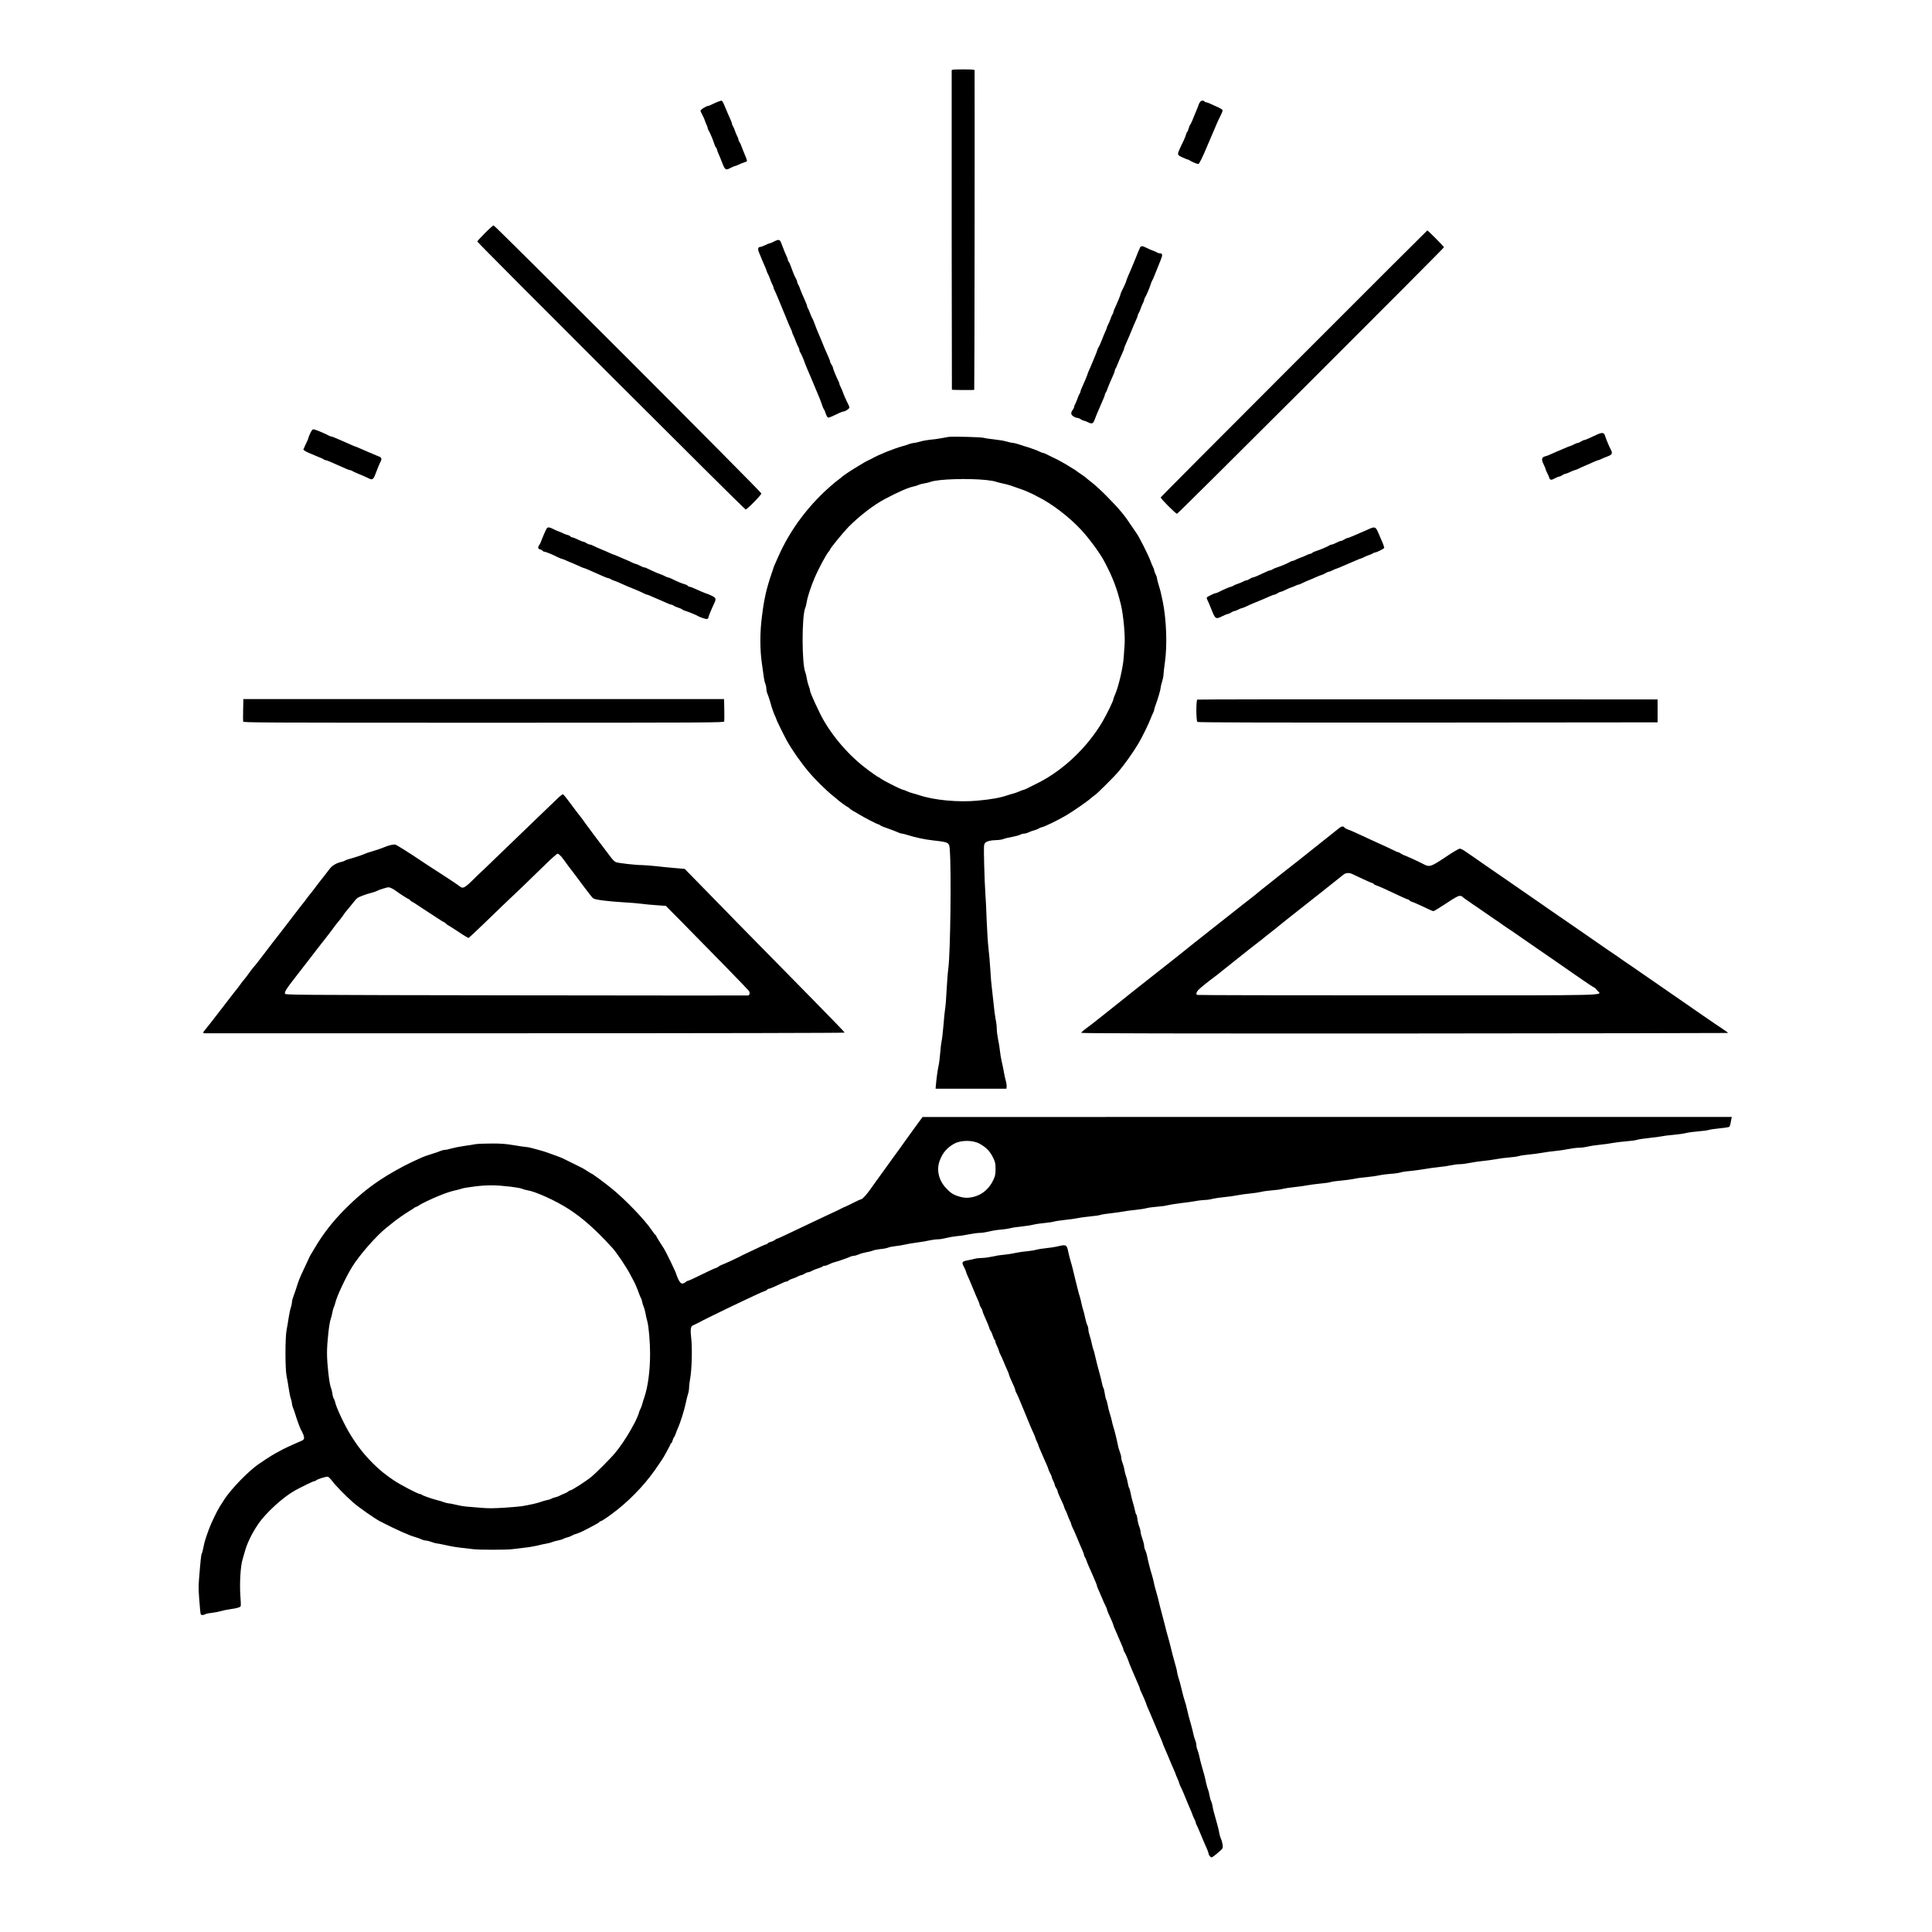 <?xml version="1.0" encoding="UTF-8"?>
<svg data-bbox="277.57 97 2142.63 2498.62" viewBox="0 0 2700 2700" height="3600" width="3600" xmlns="http://www.w3.org/2000/svg" data-type="shape">
    <g>
        <path d="M1330 98.2c-.2 22.9.1 446.2.3 446.4.5.5 30.7.7 31.2.2.4-.3.8-411 .5-446.6 0-.9-3.9-1.2-16-1.2s-16 .3-16 1.2z"/>
        <path d="M1001.5 142.9c-3.3 1.4-7 3.2-8.2 3.8-1.2.7-2.8 1.3-3.6 1.3-2.5 0-10.7 5.1-10.7 6.7 0 .8 1.1 3.3 2.4 5.6 1.3 2.3 2.9 5.9 3.6 8 .7 2.2 1.8 5.1 2.6 6.5.8 1.5 1.4 3.4 1.4 4.2 0 .9.6 2.4 1.4 3.5 1.6 2.4 6.3 13.5 7.8 18.5.5 1.9 1.6 4.2 2.4 5.1.8.8 1.4 2.2 1.4 2.9 0 .8.9 3.2 1.9 5.4 1.1 2.3 3.5 8.1 5.4 13.1 4 10.4 4.9 10.8 12 7 2.7-1.4 5.4-2.5 6-2.5.7 0 3.1-.9 5.2-2 2.2-1.1 5.7-2.5 7.8-3.1 2-.5 3.7-1.5 3.7-2.2 0-.7-1.6-5.1-3.6-9.7-2-4.7-3.9-9.7-4.4-11.2-.5-1.5-1.6-3.8-2.4-5-.9-1.2-1.6-2.9-1.6-3.8 0-.8-.8-3.1-1.9-5-1-1.9-2.4-5.3-3.1-7.5-.7-2.2-1.9-4.9-2.6-6-.8-1.1-1.4-2.6-1.4-3.4 0-.7-.9-3.2-1.9-5.5-1.8-3.8-5.2-11.7-9.6-22.3-1-2.3-2.3-4.4-2.9-4.6-.6-.2-3.8.8-7.1 2.2z"/>
        <path d="M1677.5 142c-.8.9-2 3-2.4 4.6-.5 1.6-2.6 6.7-4.6 11.4-2 4.7-4.1 9.8-4.7 11.5-.6 1.6-1.7 3.7-2.3 4.5-.7.8-1.8 3.4-2.4 5.7-.7 2.3-1.5 4.5-2 4.7-.5.3-1.2 1.8-1.5 3.3-.4 1.6-1.8 5.2-3.1 8-1.4 2.9-3.6 7.7-5 10.5-4.6 10.1-4.6 10.3 2.9 13.7 3.6 1.7 7.1 3.1 7.7 3.1.7 0 2 .6 2.8 1.4 1.4 1.2 8.3 4.1 11.6 4.9 1.3.3 6.1-9.4 13.5-27.3 1.7-4.1 3.7-8.9 4.5-10.5.7-1.7 2.8-6.4 4.5-10.5 3.4-8.4 6.1-14.3 9.6-21.2 1.3-2.5 2.2-5.2 1.9-6-.4-.7-2.9-2.4-5.8-3.7-2.9-1.2-7.5-3.4-10.3-4.7-2.8-1.3-5.8-2.4-6.7-2.4-.9 0-1.8-.4-2.1-.9-1.1-1.8-4.5-1.9-6.1-.1z"/>
        <path d="M677.7 325.8c-5.9 5.9-10.7 11.2-10.7 11.7 0 1.6 373.4 374.5 375 374.5 2.1 0 22-20.2 22-22.4 0-2.1-372.2-374.6-374.2-374.6-.7 0-6.2 4.8-12.1 10.8z"/>
        <path d="M1808.4 508c-102.3 102.3-186.1 186.5-186.3 187.1-.5 1.4 20.9 22.9 22.8 22.9 1.5 0 373.1-371 373.1-372.5 0-.9-22.5-23.5-23.3-23.5-.3 0-84.1 83.7-186.3 186z"/>
        <path d="M1081.8 337.5c-2.6 1.4-5.3 2.5-6 2.5-.7 0-3.5 1.1-6.3 2.5-2.7 1.3-5.7 2.5-6.6 2.5-3.4 0-4.3 2.7-2.4 7.3 4.6 11.2 6.8 16.5 8.5 20.2 1 2.2 2.2 5.1 2.5 6.5.4 1.4 1.3 3.4 2 4.5.6 1.1 1.8 3.8 2.5 6s2.1 5.6 3.1 7.5c1.1 1.9 1.9 4.1 1.9 4.8 0 .8.7 2.6 1.5 4 .8 1.5 2.8 6.1 4.5 10.2 5.3 12.9 7.2 17.3 9.5 23 1.3 3 3.5 8.4 4.9 12 1.5 3.6 3.3 7.8 4.1 9.3.8 1.6 1.5 3.4 1.5 4 0 .7.7 2.5 1.6 4.2.9 1.6 2.5 5.5 3.5 8.4 1.1 3 2.6 6.5 3.4 7.8.8 1.2 1.5 3 1.5 4s.6 2.8 1.4 3.9c1.4 2 4.4 8.8 7.2 16.9.8 2.2 2.1 5.3 2.9 7 .8 1.6 2.8 6.4 4.5 10.5 6.5 15.8 7.3 17.6 9 21.5 2.9 6.6 6.1 14.8 7.2 18.5.5 1.9 1.6 4.2 2.2 5 .7.8 1.8 3.4 2.4 5.6.7 2.3 1.9 4.7 2.7 5.4 1.5 1.2 1.6 1.1 17-6.1 2.2-1.1 4.7-1.9 5.5-1.9 2.4 0 8-3.8 8-5.5 0-.9-.9-3.3-2-5.3-2.5-4.8-6.5-14-7.5-17.2-.4-1.4-1.6-4.1-2.6-6-1.1-1.9-1.9-4.1-1.9-4.8 0-.8-.7-2.6-1.5-4-2.3-4.4-7.5-16.9-7.5-18.4 0-.7-.9-2.7-2-4.3-1.1-1.7-2-3.6-2-4.4 0-.8-1.1-3.7-2.4-6.5-1.3-2.8-3.6-8-5.1-11.6-5.5-13.6-6.7-16.6-8.1-19.5-1.4-3.1-4.5-11-7.1-18-.8-2.2-1.8-4.4-2.3-5-.5-.6-1.8-3.7-3-7-1.3-3.3-2.6-6.4-3.1-7-.5-.5-.9-1.6-.9-2.4 0-.8-.9-3.3-1.9-5.5-3-6.5-7.8-17.9-8.6-20.6-.4-1.4-1.4-3.4-2.1-4.5-.8-1.1-1.4-2.8-1.4-3.8s-.8-2.9-1.7-4.4c-.9-1.4-2.5-4.9-3.6-7.7-1-2.8-2.7-7.3-3.7-9.9-.9-2.7-2.2-5.3-2.9-6-.6-.6-1.1-1.8-1.1-2.7 0-.8-.7-2.9-1.6-4.5-1.4-2.7-3.6-8.2-7.9-19.5-1.6-4.4-3.7-4.7-9.7-1.5z"/>
        <path d="M1592.9 346.7c-.6 1.6-1.4 3.5-1.9 4.3-.4.8-2.4 5.8-4.4 11-2.1 5.2-4.6 11.3-5.6 13.5-3 6.5-7 16.2-7 17 0 .9-3.2 8.2-6.1 13.7-1 2-1.9 4.2-1.9 4.8 0 1.2-4.5 12.2-8 19.6-1.1 2.3-2 4.8-2 5.5 0 .8-.6 2.3-1.4 3.4-.7 1.1-1.9 3.8-2.6 6-.7 2.2-2.1 5.6-3.1 7.5-1.1 1.9-1.9 3.9-1.9 4.4 0 .5-.9 2.7-1.9 5-1.1 2.3-3.4 7.9-5.2 12.6-1.8 4.7-3.8 9.2-4.5 10-.6.8-1.5 2.6-1.8 4-.4 1.4-1.6 4.7-2.8 7.5-4.1 10.1-7.1 17.1-8.9 21.1-1.1 2.3-1.9 4.4-1.9 4.8 0 .9-5.1 13-8 19.2-1.1 2.3-2 4.8-2 5.5 0 .8-.6 2.3-1.4 3.4-.7 1.1-1.9 3.8-2.6 6-.7 2.2-2.1 5.6-3.1 7.5-1.1 1.9-1.9 4.2-1.9 5 0 .8-.9 2.6-2 4-2.9 3.8-2.5 6.7 1.3 9 1.7 1.1 4.1 2 5.2 2 1.1 0 3.4.9 5 2 1.7 1.1 3.6 2 4.4 2 .8 0 3.4 1 5.8 2.2 5.4 2.7 7.2 1.9 9.3-4.3.9-2.4 2.1-5.5 2.7-6.9.7-1.4 2.6-5.9 4.3-10 1.7-4.1 4-9.3 5-11.6 1.1-2.3 2-4.8 2-5.5 0-.8.6-2.3 1.4-3.4.7-1.1 1.7-3.1 2.1-4.5.8-2.7 5.6-14.1 8.6-20.6 1-2.2 1.9-4.7 1.9-5.5 0-.8.4-1.9.8-2.5.5-.5 1.5-2.5 2.2-4.4.7-1.9 2.3-5.8 3.5-8.5 5.7-12.7 6.5-14.6 6.5-15.7 0-.6 1.1-3.4 2.4-6.2 1.3-2.8 3.3-7.4 4.4-10.1 6.9-16.7 8.5-20.4 10.2-24.1 1.1-2.3 2-4.8 2-5.5 0-.8.6-2.3 1.4-3.4.7-1.1 1.9-3.8 2.6-6 .7-2.2 2.1-5.6 3.1-7.5 1.1-1.9 1.9-4.2 1.9-5 0-.9.6-2.4 1.4-3.5 1.6-2.4 6.3-13.5 7.8-18.5.5-1.9 1.4-4 1.8-4.5.5-.6 1.8-3.5 3-6.5 4.5-11.4 5.8-14.7 8.8-21.9 3.3-8 3.1-10.1-1.2-10.1-1.2 0-3-.6-4.1-1.4-1.1-.7-3.8-1.9-6-2.6-2.2-.7-6-2.4-8.4-3.7-5.8-3-7.9-2.9-9.2.4z"/>
        <path d="M433.6 605.4c-1.4 3-2.6 6-2.6 6.6 0 .7-.7 2.4-1.4 3.8-.8 1.5-2.4 4.9-3.6 7.7l-2.1 4.9 2.3 1.8c1.3 1 7.6 3.8 14.1 6.4 6.4 2.5 12 5 12.3 5.5.3.5 1.2.9 2.1.9.9 0 3.4.9 5.7 1.9 2.3 1.1 7.5 3.4 11.6 5.1 4.1 1.8 9.3 4.1 11.6 5.1 2.3 1 4.8 1.9 5.5 1.9.8 0 2.3.6 3.4 1.3 1.1.7 3.6 1.9 5.5 2.7 4.6 1.7 13.6 5.7 17.8 7.8 4.3 2.1 6.1 1 8.3-4.9 4.8-12.4 6.1-15.6 7.4-18.1 2.4-4.2 1.9-6.4-1.7-7.8-1.8-.6-5.1-2-7.3-3s-6.5-2.8-9.5-4c-3-1.3-7.8-3.4-10.6-4.6-2.8-1.3-5.5-2.4-5.9-2.4-.4 0-3.1-1.1-5.9-2.4-2.8-1.3-7.6-3.4-10.6-4.7-3-1.2-7.8-3.3-10.7-4.6-2.8-1.3-5.7-2.3-6.3-2.3-.7 0-2.4-.6-3.8-1.4-5.9-3.2-19.1-8.6-21-8.6-1.5 0-2.7 1.5-4.6 5.4z"/>
        <path d="M2231 607.7c-3 1.4-7.8 3.6-10.6 4.9-2.8 1.3-5.7 2.4-6.5 2.4-.8 0-2.7.9-4.4 2-1.6 1.1-3.7 2-4.5 2-.8 0-3.1.8-5 1.9-1.9 1-4.6 2.2-6 2.6-1.4.4-4.7 1.7-7.5 3-2.7 1.2-7.5 3.2-10.5 4.4-3 1.3-7.1 3.1-9 4-1.9 1-4.8 2.1-6.5 2.5-6.2 1.5-6.9 4.2-3 12.1 1.3 2.7 2.5 5.5 2.5 6.2 0 .7 1.1 3.3 2.5 5.9 1.4 2.6 2.5 5.3 2.5 5.9 0 .7.6 1.8 1.4 2.4 1.2 1 2.5.7 6.3-1.3 2.6-1.4 5.5-2.6 6.3-2.6.8 0 2.9-.9 4.5-2 1.7-1.1 3.7-2 4.5-2 .8 0 3.8-1.1 6.5-2.5 2.8-1.3 5.6-2.5 6.3-2.5.7 0 3-.9 5-1.9 2-1.1 6.6-3.1 10.2-4.6 3.6-1.5 8.8-3.8 11.6-5.1 2.8-1.3 5.7-2.4 6.3-2.4.7 0 2.5-.7 3.9-1.5 1.5-.8 5.3-2.4 8.4-3.5 6.8-2.5 7.8-4.4 4.9-9.7-2.4-4.6-6.7-14.9-7.7-18.3-1.5-5.8-4-6.2-12.4-2.3z"/>
        <path d="M1325.5 610.6c-1.6.3-6.4 1.1-10.5 1.9-4.1.8-10.9 1.7-15 2-4.1.4-10.4 1.5-13.9 2.6-3.5 1-7.5 1.9-9 1.9-1.4.1-4.4.8-6.6 1.6-2.2.9-6.2 2.2-9 2.9-12.9 3.6-33.4 11.8-43.2 17.5-1 .5-2.9 1.5-4.3 2.1-1.4.5-4.3 2.1-6.5 3.4-2.2 1.3-5.6 3.3-7.5 4.5-8.5 4.9-22.9 14.5-24 16-.3.3-1.4 1.3-2.6 2.1-1.1.8-4.3 3.2-6.9 5.4-34.4 28.5-61.9 64.6-79.1 104-1.9 4.4-4.1 9.3-4.9 11-.7 1.6-1.7 4.1-2 5.5-.4 1.4-1.5 4.7-2.5 7.5-2.5 6.9-6.6 21-7.9 27.2-2.7 12.7-3.2 15.7-5.2 31.3-3 22-3 46.9-.1 66.5 1.1 7.7 2.3 16.3 2.7 19.2.3 2.8 1.2 6.8 2 8.7.8 1.9 1.5 5.1 1.5 7.1s.7 5.2 1.6 7.3c.9 2 2.4 6.6 3.5 10.2 2.5 9.1 4.8 15.8 7 20.6 1.1 2.2 1.9 4.3 1.9 4.7 0 .8 10.3 21.9 14.6 29.7 6.5 11.9 19.6 30.7 30.4 43.5 8.7 10.4 25.5 27 34 33.6 3 2.4 5.7 4.6 6 5 1 1.3 14.1 10.9 14.9 10.9.5 0 1.4.7 2.2 1.6.7.8 2.9 2.4 4.8 3.5 2 1 5.4 3 7.6 4.4 7.6 4.7 26.5 14.5 28 14.5.6 0 1.6.5 2.2 1.1 1.1 1.1 5.8 3 16.3 6.6 2.5.8 6.3 2.4 8.6 3.4 2.2 1.1 4.9 1.9 6 1.9 1 0 4.6.9 7.9 2 10.4 3.3 23.6 6.2 35.5 7.5 22.7 2.6 22.6 2.6 23.4 13.7 2.2 29.8.8 141.6-2 164.3-.9 6.6-1.9 20.5-2.5 31-.5 10.4-1.3 21.7-1.9 25-.6 3.3-1.7 14.3-2.5 24.5-.9 10.2-2 20.1-2.6 22-.5 1.9-1.4 9.2-1.9 16.1-.6 7-1.6 15.6-2.5 19.1-1.2 5.3-3.1 19.5-3.8 28.8l-.2 2.5h99l.3-3c.1-1.7-.4-5.5-1.3-8.5s-2-8.4-2.6-12c-.6-3.6-1.9-10.1-3-14.5-1-4.4-2.1-11.2-2.5-15-.3-3.9-1.5-10.9-2.5-15.7-1-4.8-1.9-11.6-1.9-15 0-3.5-.7-9.5-1.6-13.3-.8-3.9-2.1-14-2.9-22.5-.9-8.5-2-18.7-2.5-22.5-.6-3.9-1.5-14.9-2-24.5-.6-9.6-1.7-22.7-2.5-29-.8-6.3-2-24.1-2.6-39.5-.5-15.4-1.4-33-1.9-39-.5-6.1-1.2-23.6-1.6-39-.6-26.9-.6-28.1 1.3-30.4 2.1-2.5 7.7-3.9 16.8-4.1 2.8 0 6.8-.7 9-1.5 2.2-.9 7.6-2.2 12-2.9 4.4-.8 9.4-2.2 11-3 1.7-.9 4.3-1.6 5.8-1.6s4.4-.8 6.5-1.9c2-1 5.3-2.2 7.2-2.6 1.9-.4 4.9-1.6 6.6-2.6 1.7-1 3.7-1.9 4.4-1.9 2.5 0 22.9-9.9 34-16.5 10.4-6.2 30.3-20 34.7-24.1 1.3-1.2 3.9-3.2 5.8-4.5 3.3-2.3 27.3-26.2 32.5-32.4 9.1-11 19.8-25.9 27.7-39 5-8.3 15-28.7 17.7-36.1.8-2.1 2.1-5.3 3-6.9.9-1.7 1.6-3.7 1.6-4.5 0-.8.9-3.7 1.9-6.5 3.2-8.4 7.1-21.9 7.1-24.2 0-1.1.9-5 2-8.5 1.1-3.4 2-7.9 2-9.8 0-2 .9-9.8 2-17.5 3.4-24 2.1-59.6-3-84.8-2.7-12.8-3.4-15.7-5.6-22.7-1.3-4.2-2.4-8.4-2.4-9.6 0-1.1-.9-3.7-2-5.9s-2-4.6-2-5.5c0-.8-.7-2.9-1.6-4.5-.9-1.7-2.4-5.3-3.4-8.1-2.9-8.3-16.6-35.4-20.2-39.9-.4-.6-3.2-4.7-6.2-9.1-10.3-15.7-16.9-23.6-34.5-41.5-7.3-7.5-16.6-16-20.5-19-3.9-3-7.8-6.1-8.7-7-.9-.9-4.2-3.3-7.5-5.5-3.2-2.1-6.1-4.1-6.4-4.5-.3-.3-1.8-1.4-3.5-2.3-1.6-.9-5-3-7.5-4.6-2.5-1.6-5.8-3.6-7.5-4.4-1.6-.9-3.7-2-4.5-2.5-1.4-.9-3.7-2.1-11.2-5.6l-7-3.5c-2-1.1-4.3-2-5-2-.7 0-2.6-.7-4.2-1.5-3.6-1.9-15.2-6.1-22.1-8-2.7-.8-6.8-2.1-9-2.9-2.2-.8-5.2-1.5-6.6-1.6-1.5 0-5.5-.9-9-1.9-3.5-1.1-11.4-2.4-17.4-3-6.1-.6-12.6-1.6-14.5-2.2-3.5-1.1-43.9-2.1-49.5-1.3zm53.2 60.3c5.7.6 11.5 1.6 13 2.3 1.6.6 5.7 1.6 9.3 2.4 3.6.7 8.8 2 11.5 3 14 4.8 19.4 6.7 23 8.4 2.2 1 5.1 2.3 6.5 2.9 1.4.6 3.2 1.5 4 2 .8.5 2.9 1.6 4.5 2.4 19 9.2 44.6 28.8 61 46.8 11 11.9 25.9 32.3 31.6 43.1 12.1 22.8 17.9 38.2 23.5 61.3 3.4 14.3 6.1 43.9 5 56.1-.3 4.4-.9 11.9-1.2 16.9-.8 14-7.5 42.5-12.5 53.1-1 2.3-1.9 4.7-1.9 5.4 0 2.3-9.1 21-15.3 31.6-21.1 35.8-54.3 67.4-89.5 85.3-16.6 8.4-20.1 10.1-21.4 10.1-.6 0-3 .9-5.2 2-2.3 1-5.9 2.3-8.1 2.9-2.2.5-6 1.7-8.5 2.5-10.6 3.6-21.7 5.6-41.5 7.5-26.7 2.6-61.1-.6-81.5-7.5-2.5-.8-6.7-2.1-9.5-2.8-2.7-.7-6.4-2-8.2-2.9-1.8-.9-3.7-1.7-4.4-1.7-1.1 0-9.9-3.9-13.9-6.1-.8-.5-4.2-2.2-7.5-3.8-3.4-1.7-7.8-4.1-9.8-5.5-2.1-1.5-3.9-2.6-4.1-2.6-.8 0-10.9-7.1-19.2-13.6-25.4-19.6-49.8-49.2-62.7-75.9-9-18.5-13.7-29.5-13.7-31.8 0-.9-.8-3.8-1.9-6.4-1-2.6-2.2-7.2-2.6-10.2-.4-3-1.4-6.9-2.1-8.7-4.9-11.8-5-77.9-.1-89.7.8-1.8 1.7-5.5 2.1-8.2 1.1-7.2 5.6-21.1 11.1-34 5.6-13.2 16.8-33.9 20-37.1.8-.9 1.5-1.9 1.5-2.4 0-1.5 19.2-24.9 25.7-31.5 15.8-15.9 35.4-30.9 51.3-39.3 18.3-9.7 32.3-15.8 39.7-17.3 2.4-.4 5.5-1.5 7-2.2 1.6-.8 5.1-1.7 7.8-2.1 2.8-.4 6.9-1.4 9.1-2.2 10.4-3.9 52.7-5.2 78.1-2.5z"/>
        <path d="M764.2 738.3c-1.1 1.3-6.1 12.9-8.4 19.2-.6 1.6-1.7 3.8-2.5 4.7-2 2.3-1.3 5.2 1.4 5.6 1.2.2 2.7 1 3.3 1.8.7.8 1.9 1.4 2.7 1.4 1.8 0 11.8 4.1 18.6 7.6 2.6 1.3 5.2 2.4 5.9 2.4.6 0 3.4 1.1 6.2 2.4 2.8 1.2 7.6 3.3 10.6 4.5 3 1.3 7.3 3.1 9.5 4.2 2.2 1 4.4 1.9 4.9 1.9s2.7.9 5 1.9c2.3 1.1 7.5 3.4 11.6 5.1 4.1 1.8 9.3 4.1 11.6 5.1 2.3 1 4.8 1.9 5.5 1.9.8 0 2.3.6 3.4 1.4 1.1.7 3.1 1.7 4.5 2 1.4.4 4.8 1.8 7.5 3 6 2.8 14.7 6.5 23.5 10 3.6 1.5 8.2 3.5 10.2 4.6 2 1.1 4.2 2 4.9 2 .7 0 3.5 1.1 6.3 2.4 2.8 1.2 7.6 3.3 10.6 4.6 3 1.2 7.8 3.3 10.5 4.6 2.8 1.3 5.7 2.4 6.6 2.4.8 0 2.4.7 3.5 1.5 1 .8 3.7 2 5.9 2.6 2.2.6 4.7 1.7 5.5 2.4.8.7 3.1 1.8 5 2.3 4.4 1.3 16.2 6.2 17.5 7.2.6.5 3.5 1.7 6.7 2.8 5.4 1.9 7.8 1.6 7.8-1.1 0-.9 4.8-12.6 8-19.3 3.1-6.5 2.7-7.8-3.3-10.8-3-1.4-5.7-2.6-6.1-2.6-.9 0-12.9-5.1-19.2-8-2.3-1.1-4.8-2-5.6-2-.9 0-2.1-.6-2.7-1.4-.7-.8-2.7-1.8-4.4-2.2-3.2-.7-10.8-3.9-17.9-7.5-2-1-4.3-1.9-5-1.9-.7 0-2.9-.8-4.8-1.9-1.9-1-4.6-2.2-6-2.6-3.2-1-12.4-5-17.2-7.5-2-1.1-4.4-2-5.3-2-.9 0-3.7-1.1-6.3-2.5-2.6-1.4-5.3-2.5-6-2.5-.7 0-3-.9-5-1.9-2-1.1-6.2-2.9-9.2-4.2-3-1.2-7.8-3.3-10.6-4.5-2.8-1.3-5.5-2.4-5.9-2.4-.4 0-3.1-1.1-5.9-2.4-2.8-1.3-8-3.6-11.6-5-3.6-1.5-8.2-3.5-10.2-4.6-2-1.1-4.5-2-5.5-2s-3.1-.9-4.8-2c-1.6-1.1-3.7-2-4.5-2-.8 0-4.2-1.4-7.5-3s-6.7-3-7.6-3c-.9 0-2.2-.6-2.8-1.4-.7-.8-2.7-1.8-4.4-2.1-1.8-.4-4.1-1.3-5.2-1.9-1.1-.7-3.8-1.9-6-2.6-2.2-.7-6-2.4-8.4-3.7-5-2.6-7.4-2.9-8.9-1z"/>
        <path d="M1915.5 738.3c-1.6.7-4.6 2-6.5 2.9-1.9.9-6 2.6-9 3.9-3 1.2-7.8 3.3-10.7 4.6-2.8 1.3-5.8 2.3-6.5 2.3-.7 0-2.6.9-4.3 2-1.6 1.1-3.7 2-4.6 2-.9 0-3.7 1.1-6.3 2.5-2.6 1.4-5.5 2.5-6.4 2.5-1 0-2.6.6-3.7 1.4-2.4 1.6-13.5 6.3-18.5 7.8-1.9.5-4.2 1.6-5.1 2.4-.8.8-2.2 1.4-3 1.4-.8 0-3.2.9-5.4 2-2.1 1.1-5.4 2.5-7.4 3.1-2 .7-5.2 2-7.1 3-1.9 1.1-4.2 1.9-5 1.9-.9 0-2.4.6-3.5 1.4-2.3 1.6-13.5 6.3-18.5 7.8-1.9.6-4.4 1.7-5.5 2.4-1.1.8-2.5 1.4-3.3 1.4-1.2 0-4.4 1.4-18.8 8.1-2.3 1-4.7 1.9-5.5 1.9-.8 0-2.7.9-4.4 2-1.6 1.1-3.7 2-4.5 2-.8 0-3.1.8-5 1.9-1.9 1-5.3 2.4-7.5 3.1-2.2.7-4.9 1.9-6 2.6-1.1.8-2.5 1.4-3.3 1.4-1.2 0-10.8 4.1-17.5 7.6-1.6.8-3.3 1.4-3.9 1.4-1.7 0-11.6 4.9-12.3 6-.3.5.1 2.2.9 3.7.9 1.6 3.2 6.8 5.1 11.8 6 15.1 6.3 15.3 16 10.5 3.3-1.6 6.7-3 7.5-3 .8 0 2.9-.9 4.5-2 1.7-1.1 3.7-2 4.5-2 .8 0 3.2-.9 5.3-2 2-1.1 4.3-2 4.9-2 .7 0 3.5-1.1 6.3-2.4 2.7-1.4 7.9-3.7 11.5-5.1 13.1-5.4 16.6-6.9 21.7-9.2 2.8-1.3 5.8-2.3 6.5-2.3.7 0 2.7-.9 4.3-2 1.7-1.1 3.7-2 4.5-2 .8 0 3.5-1.1 6-2.4 2.5-1.3 6.2-2.9 8.3-3.6 2.2-.7 5.1-1.8 6.5-2.6 1.5-.8 3.3-1.4 4-1.4.7 0 3-.9 5-2s6.6-3.1 10.2-4.5c3.6-1.5 8.3-3.5 10.5-4.5 2.2-1 5.1-2.2 6.5-2.5 1.4-.4 3.9-1.6 5.6-2.6 1.7-1.1 3.8-1.9 4.5-1.9.8 0 3-.8 4.9-1.9 1.9-1 4.6-2.1 6-2.5 1.4-.4 4.3-1.6 6.5-2.6s6.9-3 10.5-4.5c3.6-1.5 8.3-3.5 10.5-4.5 2.2-1 5.1-2.2 6.5-2.5 1.4-.4 3.4-1.3 4.5-2 1.1-.6 3.8-1.8 6-2.5s4.9-1.9 6-2.6c1.1-.8 2.7-1.4 3.6-1.4 1.6 0 10.6-4.4 12.2-6 .5-.4-.7-4.3-2.6-8.6-1.9-4.4-4.6-10.6-6-13.9-2.8-6.6-4.6-7.5-10.2-5.2z"/>
        <path d="M339.8 991.9c-.2 8.1-.2 15.6 0 16.5.3 1.5 26 1.6 336.2 1.6 319 0 335.8-.1 336.1-1.8.2-.9.3-8.3.1-16.5l-.3-14.7H340.1l-.3 14.9z"/>
        <path d="M1673.3 977.7c-1.9.7-1.8 29.6.1 31.2 1 .8 85.8 1 322.2.9l320.9-.3v-32l-321-.2c-176.5-.1-321.6.1-322.2.4z"/>
        <path d="M781 1114.1c-2.5 2.3-15.1 14.4-28 26.9-26.9 26-30.4 29.4-58.2 56.1-11.1 10.8-21.6 20.8-23.3 22.3-1.6 1.5-7.2 6.8-12.2 11.8-9.9 9.8-12.9 11.1-16.9 7.4-1.4-1.4-30.3-20.4-45.6-30.1-.9-.6-4-2.6-6.9-4.6-16.9-11.4-35.2-22.9-37.3-23.5-2.7-.6-9 .8-15.6 3.6-5.2 2.1-12.3 4.5-19.5 6.6-2.7.7-5.9 1.8-7 2.4-2.9 1.4-16.2 5.9-21.5 7.2-2.5.6-5.4 1.6-6.5 2.3-1.1.7-3.3 1.6-5 1.9-7.1 1.6-13.2 5.1-16.6 9.6-1.8 2.5-5.9 7.6-8.9 11.5-6.9 8.7-6 7.6-12.7 16.5-3.1 4.1-5.9 7.7-6.3 8-.3.3-2.6 3.2-5 6.5s-4.6 6.2-5 6.5c-.3.3-6.8 8.6-14.3 18.5-7.6 9.9-15 19.6-16.5 21.5-3.6 4.4-18.2 23.4-28.5 37-4.4 5.8-8.5 10.9-9.2 11.5-.6.5-3.6 4.4-6.5 8.5s-5.9 7.9-6.5 8.5c-.6.5-2.9 3.5-5.1 6.5-2.1 3-4.3 6-4.9 6.6-.5.7-2 2.5-3.2 4-1.3 1.6-4.4 5.6-7 9-2.7 3.4-7.9 10.3-11.8 15.3-8.6 11.4-22.5 29.1-24.2 30.9-1.8 1.9-1.6 3.2.5 3.2H734c266.3 0 446.5-.4 446.5-.9s-21.6-22.9-48-49.7c-77.9-79.2-92.8-94.3-103.7-105.5-5.6-5.9-24.2-24.8-41.1-42.1l-30.8-31.5-13.7-1.2c-7.5-.6-19.3-1.8-26.2-2.6-6.9-.8-15.6-1.4-19.3-1.5-9.4 0-34.6-2.9-37.1-4.2-2.7-1.4-4.2-3-9.6-10.3-2.5-3.3-4.9-6.4-5.3-7-4.9-6.3-26.4-34.9-28.3-37.8-1.3-2-3.1-4.5-3.9-5.5-3.3-4-11.5-14.8-18.4-24.1-4-5.6-7.9-10.1-8.5-10.1-.6 0-3.1 1.9-5.6 4.1zm3.4 83c1.9 2.3 4.7 6 6.3 8.3 1.5 2.2 4.6 6.4 6.8 9.1 2.2 2.8 4.9 6.3 6 7.9 6.3 8.8 22.1 29.5 24.1 31.7 2.1 2.2 4 2.8 14.7 4.3 6.7.9 19.9 2.1 29.2 2.6 9.4.5 20.4 1.4 24.5 2 4.1.6 13.6 1.5 21 2l13.5 1 23.5 23.7c41.9 42.4 90.9 92.7 92.6 95.1 1.6 2.3 1.2 5.8-.9 6.4-.7.1-146.5.1-324.2-.2-322.1-.5-323-.5-323.3-2.5-.4-2.9 2.1-6.8 14.1-22.2 5.9-7.6 16.2-21 23-29.7 6.7-8.8 15.8-20.5 20.2-26 4.4-5.6 9.2-11.9 10.7-14.1 1.5-2.2 4.2-5.6 5.8-7.5 1.7-1.9 4.5-5.5 6.3-8 4.3-6.2 4.1-6 8.4-11 2.1-2.5 5.4-6.5 7.3-9 1.9-2.5 4.3-5.2 5.4-6 2.3-1.7 12.5-5.5 20.1-7.4 2.8-.7 6-1.8 7-2.4 3-1.7 14.1-5.2 16.6-5.2 1.9 0 7.1 2.6 10.4 5.2 3.5 2.8 17.7 11.8 18.5 11.8.6 0 1 .4 1 .9s1.5 1.6 3.3 2.5c1.7.9 4.3 2.5 5.7 3.5 1.4 1 5.7 3.8 9.5 6.3 3.9 2.5 11.9 7.7 17.8 11.6 5.9 4 11.2 7.2 11.6 7.2.5 0 1.5.7 2.2 1.6.7.9 2 1.9 2.9 2.3.8.3 7.5 4.6 14.8 9.4 7.2 4.9 13.6 8.7 14.1 8.5.5-.2 10.5-9.5 22.2-20.8s23-22.2 25.3-24.4c17.3-16.2 35.9-34.1 60.2-57.9 8.3-8.1 15.8-14.7 16.7-14.7.8 0 3.1 1.8 5.1 4.1z"/>
        <path d="M1871.9 1157c-1.3 1.1-2.9 2.3-3.4 2.7-.6.5-7.5 6-15.5 12.3-35.9 28.7-44.2 35.2-55 43.6-6.3 4.9-11.7 9.1-12 9.4-.3.3-6.1 5-13 10.4-6.9 5.3-13.6 10.8-15 12-1.4 1.2-7.2 5.9-13 10.4-5.8 4.4-13.5 10.5-17.1 13.4-3.7 2.9-11.1 8.8-16.5 13-15.7 12.3-17.5 13.7-31.8 25.1-7.5 5.9-14.6 11.6-15.9 12.6-4.1 3.5-24.1 19.3-37.7 30-7.4 5.8-14.2 11.1-15 11.8-8.4 6.7-25.1 19.8-27.4 21.6-1.5 1.2-3.3 2.7-4 3.2-.6.6-6.5 5.3-13.1 10.5s-12.5 9.9-13.2 10.5c-.6.5-2.6 2.1-4.4 3.5-1.8 1.4-6.7 5.2-10.7 8.5-7.4 6-14.8 11.7-22.9 17.7-2.4 1.8-4.3 3.7-4.3 4.2 0 .8 134.7 1 451.7.9 248.4-.2 451.8-.5 452.1-.7.2-.3-2-2.1-4.9-4-5.8-3.7-21.4-14.4-33.8-23-4.2-2.9-17-11.8-28.6-19.8-11.5-8-25.3-17.5-30.5-21.1-5.2-3.7-13.4-9.3-18.1-12.5-4.7-3.2-12.1-8.4-16.5-11.4-4.3-3-9.7-6.7-11.9-8.1-2.2-1.5-4.4-3-5-3.5-1.3-1-10.5-7.4-12.6-8.7-.9-.6-3.4-2.2-5.5-3.7-8.1-5.7-25.5-17.8-32.9-22.8-1.2-.8-4.1-2.9-6.5-4.5-2.4-1.7-5.3-3.7-6.5-4.5-3.4-2.3-15.3-10.5-22.1-15.2-3.4-2.4-9.5-6.6-13.5-9.3-4.1-2.8-12.8-8.9-19.4-13.5-6.6-4.5-15.6-10.8-20-13.8-4.4-3.1-13.6-9.4-20.5-14.2-6.9-4.7-16.8-11.6-22.1-15.2-5.3-3.7-11.6-8-14-9.7-2.4-1.7-7.3-5.1-10.9-7.6-3.6-2.4-8.7-6-11.5-7.9-2.7-2-6.1-3.6-7.4-3.6-1.5 0-9.6 4.8-20.3 12-20.2 13.5-22.1 14.1-30.7 9.5-6.2-3.3-23-11-26.1-12-1.4-.4-3.7-1.6-5.2-2.6-1.4-1.1-3.1-1.9-3.8-1.9-.6 0-2.8-.9-4.8-2-2-1-6.8-3.3-10.7-5.1-3.8-1.7-8.8-3.9-11-5-2.2-1-8.5-3.9-14-6.4-5.5-2.5-11.8-5.5-14-6.5-6.9-3.3-14.9-6.7-17.2-7.4-1.1-.4-2.7-1.3-3.3-2.1-1.7-2.1-4.2-1.9-7.1.5zm18.9 64.9c2 1 5.7 2.8 8.2 3.9 2.5 1.1 7.5 3.4 11.1 5.1 3.6 1.7 7 3.1 7.6 3.1.6 0 1.6.6 2.2 1.4.7.8 2.3 1.7 3.7 2 1.4.4 6.9 2.7 12.2 5.2 5.3 2.5 11.5 5.4 13.7 6.4 2.2 1 7 3.3 10.6 4.9 3.6 1.7 7 3.1 7.6 3.1.6 0 1.6.6 2.2 1.4.7.8 2.3 1.7 3.7 2 2.2.6 13.2 5.6 25.2 11.3 1.8.9 3.8 1.6 4.6 1.6.7 0 8.6-4.8 17.4-10.6 11.6-7.8 16.8-10.7 19-10.7 1.7 0 3.3.4 3.7.9.3.6 2.5 2.3 4.8 3.9 2.3 1.5 7.1 4.8 10.5 7.3 3.5 2.4 7.1 4.8 8 5.4.9.5 4.2 2.8 7.2 5s9.6 6.7 14.5 10c5 3.2 9.2 6.2 9.5 6.5.3.3 5 3.6 10.5 7.2 5.5 3.7 12.9 8.7 16.5 11.3 3.6 2.5 10.8 7.5 16 11.1 19 13 41.9 28.9 60 41.5 15.3 10.7 26.1 17.9 26.9 17.9.5 0 2.4 1.8 4.2 4.1 6 7.6 32.1 6.9-279 6.9-153.6 0-279.7-.2-280.2-.6-1.6-.9-1-3.8 1.4-6.5 1.9-2.3 14.5-12.5 22.7-18.5 1.6-1.1 4.8-3.6 7.2-5.6 2.4-2 11.5-9.3 20.3-16.2 8.8-7 18.7-14.8 22-17.5 3.3-2.6 9.2-7.1 13-10.1 3.9-2.9 7.2-5.6 7.5-6 .3-.3 4.6-3.7 9.5-7.5 5-3.8 9.2-7.2 9.5-7.6.3-.3 6.2-5.1 13.1-10.5 6.9-5.4 16.5-13.1 21.4-16.9 10.7-8.4 23.8-18.7 28.4-22.4 3.8-2.9 24.1-19.1 28.5-22.7 3.6-2.9 8.3-3.1 13.4-.5z"/>
        <path d="M1281.9 1571.1c-4.1 5.6-9.4 13-11.9 16.4-11.2 15.7-16 22.4-23 31.9-4.1 5.7-10 13.8-13 18.1-3 4.3-7.6 10.6-10.1 13.9-2.5 3.4-6 8.3-7.9 11.1-4.5 6.5-10.9 13.5-12.5 13.5-.7 0-5.6 2.2-10.9 4.9-5.3 2.7-10.4 5.1-11.3 5.5-1 .3-2.5.9-3.3 1.4-.8.5-4.4 2.3-8 4-3.6 1.6-10.3 4.8-15 7-4.7 2.2-13.4 6.4-19.5 9.2-22.6 10.7-27.3 12.9-37.7 17.9-5.8 2.8-11 5.1-11.6 5.1-.5 0-2 .8-3.3 1.9-1.3 1-3.8 2.2-5.6 2.5-1.7.4-3.7 1.4-4.4 2.2-.6.8-1.6 1.4-2.2 1.4-.6 0-4 1.4-7.6 3.1-3.6 1.7-10.9 5.2-16.1 7.6-9.7 4.5-11 5.2-14.5 7.1-4.6 2.4-21.2 10-23.5 10.7-1.4.4-3.6 1.6-4.9 2.6-1.3 1.1-2.9 1.9-3.5 1.9-.6 0-5.1 2-10.1 4.4-19.2 9.4-28.2 13.6-29.2 13.6-.6 0-2.2.9-3.7 2.1-4.2 3.3-6.8 2-10-5-1.4-3.2-2.6-6.2-2.6-6.7 0-1.4-14.3-31.1-17.1-35.4-.9-1.4-3.7-5.8-6.2-9.7-2.6-4-4.7-7.7-4.7-8.3 0-.5-.4-1-.9-1-.4 0-2.8-3-5.3-6.8-9.4-14.1-35.8-41.6-54.9-57.4-10.4-8.5-28.4-21.8-29.5-21.8-.3 0-2.4-1.2-4.7-2.8-6.9-4.5-7.7-4.9-20.7-11.2-6.9-3.4-13.2-6.5-14.2-7-1.5-.9-11.2-4.5-22.3-8.4-2.7-1-6.8-2.2-9-2.8-2.2-.5-7-1.8-10.6-2.9-3.6-1-7.7-1.9-9-1.9-1.4 0-9.2-1.1-17.5-2.5-12-2-18.2-2.5-31.9-2.4-9.3 0-19.2.4-22 .9-2.7.6-10.2 1.7-16.5 2.6-6.3.9-14.2 2.5-17.6 3.5-3.3 1.1-7.3 1.9-8.8 1.9-1.4 0-4.3.7-6.4 1.6-2 .9-6.4 2.5-9.7 3.4-7.5 2.3-14.1 4.6-18 6.5-1.6.8-7 3.3-12 5.5-12.5 5.8-33.8 17.8-45.1 25.5-17.9 12.1-31.7 23.7-48.4 40.4-17.3 17.4-30.8 34.8-42.4 54.6-2.6 4.4-5.1 8.7-5.7 9.5-.5.8-1.8 3.4-2.8 5.7-1.1 2.2-3.6 7.6-5.6 12-7.7 16.5-7.7 16.6-12.2 30.8-.9 2.7-2.4 7.1-3.4 9.7-1.1 2.6-1.9 6-1.9 7.6 0 1.6-.7 4.9-1.5 7.3-.9 2.4-2.2 8.8-3.1 14.4-.8 5.5-2.1 13.2-2.9 17.2-2.1 10.4-2.1 54.4 0 64.5.9 4 2.2 11.8 3 17.3.8 5.6 2.1 12 3 14.4.8 2.4 1.5 5.4 1.5 6.8 0 1.3.7 4 1.6 6.1.9 2 2.2 5.7 2.9 8.2 1.8 6.1 6.2 18.4 7.4 20.7 6.4 12 6.6 14.8 1.4 16.9-2.1.8-5.6 2.4-7.8 3.4s-6.7 3-10 4.5-6.7 3.1-7.5 3.6c-.8.5-3.1 1.7-5 2.7-8.7 4.5-13.9 7.7-29 17.9-14.1 9.5-39 35-48.5 49.8-2.1 3.3-5 7.8-6.4 10-3.6 5.5-12.2 23.5-15.3 32-5.2 14.5-6 17.2-7.4 24.3-.7 4-1.8 8.1-2.4 9.2-1 2-1.7 8.6-4 37.3-.8 11-.6 15.6 1.6 41 .7 7.5.8 7.7 3.3 7.7 1.5 0 3.2-.5 3.7-1 .6-.6 4.8-1.5 9.5-2 4.6-.6 10.4-1.7 12.9-2.5s7.9-1.9 12-2.5c10.3-1.4 14.7-2.7 15.4-4.5.3-.9.1-7.5-.5-14.8-1.2-16.5.2-41.3 3-50.1 1-3.4 2.3-7.9 2.9-10.1 3.1-11.8 9.7-25.7 18.7-39.1 10.6-15.8 35-38.1 51.7-47.4 9.3-5.1 25.6-13 26.9-13 .8 0 2-.5 2.6-1.1 1.8-1.8 14.4-5.7 16.5-5.1 1.1.2 3.7 2.9 6 5.9 4.5 6.2 18.8 20.8 29.6 30.3 7 6.2 30 22.3 36.9 25.9 22 11.4 42 20.3 49.8 22.3 2.2.6 5.8 1.9 8.1 2.9 2.2 1.1 5.2 1.9 6.7 1.9s5 .9 7.9 2c2.9 1.1 6.2 2 7.3 2 1.1 0 6.7 1.1 12.5 2.4 5.8 1.4 15.2 3 21 3.6 5.8.7 13.4 1.6 17 2 8.1 1.1 47.6 1.1 55 0 3-.4 10.5-1.3 16.5-2 6.1-.6 14.4-2 18.5-3 4.1-1.1 10.1-2.4 13.3-2.9 3.1-.6 6.6-1.5 7.7-2.1 1.1-.6 4.5-1.5 7.7-2.1 3.1-.6 6.6-1.7 7.7-2.4 1.2-.7 3.7-1.6 5.6-2 1.9-.4 4.9-1.6 6.6-2.6 1.7-1 3.7-1.9 4.4-1.9 1.3 0 10.5-3.9 14.5-6.2 1-.6 5.8-3.1 10.5-5.5s8.7-4.8 8.8-5.4c.2-.5.8-.9 1.4-.9 1.8 0 14.1-8.5 24.5-16.9 22.1-17.8 41.7-39.3 57-62.6 1.8-2.8 3.7-5.5 4.1-6 1.9-2.3 12.2-21.2 12.2-22.3 0-.7.4-1.2 1-1.2.5 0 1.4-1.8 2-4 .6-2.1 1.5-4.2 2-4.5.4-.3 1.4-2.2 2.1-4.3.6-2 2-5.5 3-7.7 3.8-8.3 9.4-26.4 11.5-36.7.7-3.7 2-8.7 2.8-11.3.9-2.5 1.6-6.7 1.6-9.3 0-2.6.7-8.5 1.6-13.2 2.2-11.8 3-42.5 1.4-55.6-1.4-12.3-.9-16.7 2.3-18.1 1.2-.6 3.3-1.6 4.7-2.2 1.4-.6 3.2-1.5 4-2 .8-.5 2.9-1.6 4.5-2.4 1.7-.8 6.2-3 10-5 9.5-4.8 38.4-18.7 47-22.7 3.9-1.8 11.6-5.4 17.3-8.1 5.6-2.7 11.3-5.1 12.7-5.5 1.3-.3 2.9-1.2 3.6-2 .6-.8 1.8-1.4 2.6-1.4s4.4-1.4 8.1-3.1c13.3-6.3 14.9-6.9 16.4-6.9.9 0 2.1-.6 2.7-1.3.6-.8 3-1.9 5.3-2.6 2.3-.7 5.8-2.1 7.7-3.2 2-1 4.3-1.9 5.1-1.9.8 0 2.9-.9 4.5-2 1.7-1.1 3.9-2 5-2s3.4-.9 5.1-1.9c1.7-1 5.6-2.6 8.7-3.5 3.1-.9 5.9-2.1 6.2-2.6.3-.6 1.6-1 2.8-1 1.3 0 4.1-.9 6.2-2 2.2-1.2 5.6-2.5 7.5-3 5.2-1.3 15.9-5 20.8-7.1 2.3-1.1 5.3-1.9 6.6-1.9 1.3 0 4.3-.9 6.7-1.9 2.4-1.1 7.1-2.4 10.4-3 3.3-.5 7.6-1.6 9.5-2.4 1.9-.8 6.7-1.7 10.6-2.1 3.9-.3 8.7-1.2 10.5-2 1.9-.8 6.6-1.7 10.4-2.1 3.9-.4 9.6-1.3 12.8-2.1 3.2-.8 10.8-2.1 17-2.9 6.2-.8 14.1-2.1 17.7-3 3.6-.8 8.8-1.5 11.5-1.5 2.8 0 8.2-.9 12-1.9 3.9-1 10.6-2.2 15-2.6 4.4-.3 12.2-1.5 17.2-2.6 5.1-1 11.7-1.9 14.6-1.9 2.9 0 8.7-.9 12.8-1.9 4.1-1.1 11.2-2.3 15.9-2.6 4.7-.4 11-1.3 14.1-2.1 3.1-.8 10.3-1.9 16-2.4 5.7-.6 13.1-1.7 16.4-2.6 3.3-.8 10.5-1.8 16-2.3 5.5-.5 11.1-1.4 12.5-1.9 1.4-.5 7.7-1.5 14-2.2 6.3-.6 14.9-1.8 19-2.6 4.1-.9 12.3-1.9 18.2-2.5 5.9-.5 11.9-1.4 13.5-2 1.5-.6 8.4-1.7 15.3-2.4 6.9-.8 14.5-1.9 17-2.4 2.5-.6 9.5-1.5 15.5-2.1 6.1-.6 13.5-1.7 16.5-2.5s9.8-1.7 15-2.1c5.2-.3 11.8-1.2 14.5-2 2.8-.7 10.9-2 18-2.9 7.2-.8 16.6-2.1 21-2.9 4.4-.9 10.3-1.5 13-1.6 2.8 0 7.8-.7 11-1.6 3.3-.8 10.6-1.9 16.3-2.4 5.6-.5 13.7-1.6 18-2.5 4.2-.9 12.3-2 17.9-2.5 5.6-.5 12.8-1.6 16-2.4 3.2-.8 10.1-1.7 15.3-2.1 5.2-.3 11.8-1.2 14.5-2 2.8-.7 10.1-1.9 16.4-2.5 6.2-.6 14.3-1.7 18-2.5 3.7-.7 11.8-1.8 18.1-2.4 6.4-.5 12.8-1.5 14.4-2.1 1.6-.6 7.8-1.5 14-2 6.1-.5 14.3-1.6 18.2-2.4 3.9-.9 12-2 18-2.5 6-.6 13.8-1.6 17.4-2.5 3.6-.8 10.8-1.7 16.1-2.1 5.3-.3 11.6-1.2 14-1.9 2.4-.8 8.2-1.7 12.9-2 4.7-.4 13.5-1.6 19.5-2.6 6.1-1.1 15.7-2.4 21.5-3 5.8-.5 13.4-1.7 17-2.5 3.6-.8 9-1.5 12.1-1.5 3.1 0 9.8-.9 15-2 5.2-1 13-2.2 17.4-2.5 4.4-.4 12.5-1.5 18-2.5s13.8-2.1 18.5-2.4c4.7-.3 10.9-1.2 13.8-2 2.8-.8 9.1-1.7 14-2.1 4.8-.4 13.2-1.5 18.7-2.5s13.8-2.1 18.5-2.5c4.7-.4 12.6-1.6 17.5-2.6 5-1 11.7-1.9 15-1.9 3.4 0 8.6-.7 11.7-1.5 3.1-.8 10.8-2 17-2.6 6.2-.6 14.7-1.8 18.8-2.6 4.1-.8 12.7-1.8 19.1-2.3 6.4-.5 12.9-1.4 14.4-2 1.6-.6 9.2-1.8 16.9-2.6 7.8-.8 15.9-1.9 18.1-2.4 2.2-.5 9.4-1.5 16-2 6.6-.6 14.5-1.7 17.5-2.5s10.9-1.9 17.5-2.4 13.2-1.4 14.6-2c1.5-.5 8.2-1.5 15-2.2 6.8-.7 12.9-1.6 13.5-2.1.6-.4 1.4-2.5 1.8-4.6.3-2 .8-4.9 1.2-6.5l.6-2.7H1289.3l-7.4 10.1zm87.2 27.3c9.8 5.5 14.9 11 19.6 21.2 2.2 4.9 2.6 7.2 2.6 14.4-.1 7.3-.5 9.4-3.1 15-5.6 12-15.2 20.4-26.8 23.4-8.1 2.1-13.5 2-21.1-.3-8.3-2.5-12.1-5-18.6-12.1-10.3-11.3-13.3-25.8-8.1-38.9 4.1-10.5 10.2-17.4 19.8-22.7 9.6-5.3 26.1-5.3 35.7 0zm-654.8 60.1c7.1.9 14.1 2.1 15.5 2.9 1.5.7 4.7 1.6 7.2 2 11.3 1.7 40.2 14.8 58 26.4 19.7 12.8 37.1 28.3 60.4 53.7 6 6.5 20.4 27.8 25.5 37.9 2.3 4.3 4.4 8.3 4.8 9 1.2 1.8 5.4 11.7 7.4 17.5 1 3 2.3 5.9 2.8 6.5.4.6 1.2 2.9 1.6 5.1.3 2.1 1.3 5.1 2 6.5.7 1.4 1.9 5.5 2.5 9 .6 3.6 1.8 8.7 2.6 11.5 2 6.8 3.9 29.1 3.9 45.5 0 23.9-3 46-8.1 61-.9 2.5-2.1 6.5-2.8 9-.6 2.5-1.9 5.9-2.9 7.7-.9 1.8-1.7 3.7-1.7 4.4 0 1.2-4 10.4-6.1 14.3-.6 1-2.9 5.2-5.1 9.3-5.2 9.7-15.5 25-22.6 33.4-5.6 6.7-25.6 26.8-31.9 32.1-7.7 6.5-28.4 19.8-30.8 19.8-.7 0-1.8.6-2.4 1.4-.6.7-3.3 2.1-5.9 3.1-2.6 1-5.6 2.4-6.7 3.1-1.1.6-3.6 1.5-5.5 1.9-1.9.4-4.4 1.3-5.5 2-1.1.7-3.8 1.6-6 1.9-2.2.4-6.2 1.6-9 2.6-4.8 1.8-14.8 4-26.5 6-3 .4-14.1 1.4-24.7 2.1-15 .9-22.2 1-33 0-7.6-.6-16.7-1.4-20.3-1.7-3.6-.3-9.8-1.4-13.9-2.5-4.1-1-8.6-1.9-10-1.9-1.4-.1-4.4-.8-6.6-1.6-2.2-.9-6.5-2.2-9.5-2.9-7.6-1.9-20.3-6.4-21.4-7.5-.6-.6-1.7-1-2.5-1-2.7 0-26.9-12.6-36.5-19-11-7.3-20.1-14.6-28.8-23.3-12.6-12.5-21.7-24-32-40.6-7.9-12.7-19.7-37.6-21.3-45.1-.4-1.9-1.3-4.4-2.1-5.5-.7-1.1-1.6-4.3-1.9-7-.4-2.8-1.3-6.5-2.1-8.3-2.3-5.8-5.4-33.1-5.4-48.3 0-15.3 3.1-42.8 5.4-48.3.7-1.7 1.6-5.4 2-8.1.5-2.7 1.4-6.1 2.1-7.5.7-1.4 1.6-4.1 2-6 1.7-8.2 14.5-35.7 23.6-50.5 10.3-16.7 34.3-44 48.4-55.1 2.7-2.1 5.5-4.4 6.2-4.9 5.4-4.7 16.6-12.6 24.8-17.7 3.9-2.3 7.2-4.5 7.5-4.9.3-.3 1.5-.9 2.7-1.3 1.3-.4 2.9-1.3 3.6-1.9 2-1.8 18.6-9.8 29.2-14 9.8-3.9 15.7-5.8 22-7.2 3.3-.7 7.4-1.8 9.2-2.5 1.7-.6 10-2 18.5-3 16.9-2.1 28.8-2 50.1.5z"/>
        <path d="M1477.2 1742c-4 .9-11.1 2-15.7 2.4-4.7.4-10.7 1.4-13.3 2.1-2.6.8-8.3 1.7-12.7 2.1-4.4.3-11.8 1.4-16.5 2.4-4.7 1.1-12.1 2.2-16.5 2.6-4.4.3-11.6 1.5-16 2.5s-10.7 1.9-14 1.9c-3.3 0-7.8.5-10 1.1-2.2.6-6.9 1.6-10.5 2.3-7.8 1.4-8.4 2.8-4.5 9.9 1.4 2.7 2.5 5.3 2.5 5.9 0 .6 1.1 3.4 2.4 6.2 1.3 2.8 3.3 7.3 4.4 10.1 6.9 16.7 8.5 20.4 10.2 24.1 1.1 2.3 2 4.7 2 5.5 0 .8.9 2.7 2 4.4 1.1 1.6 2 3.6 2 4.3 0 .7 1 3.7 2.3 6.5 4.1 9 6.6 15.1 7.3 17.7.3 1.4 1.2 3.2 1.9 4 .7.8 2 3.9 2.9 6.7 1 2.9 2.2 5.5 2.7 5.8.5.4.9 1.4.9 2.3 0 .9 1.1 3.9 2.5 6.7 1.3 2.7 2.5 5.6 2.5 6.3 0 .7.9 3 2 5s3.1 6.6 4.6 10.2c1.4 3.6 3.7 8.8 5 11.6 1.3 2.8 2.4 5.6 2.4 6.1 0 1 3.2 8.7 7.1 16.9 1 2.3 1.9 4.8 1.9 5.5 0 .8.6 2.3 1.3 3.4 1.2 1.8 3.4 7 10.4 24 8.6 21.2 11.1 27 13.9 33 1.3 2.8 2.4 5.5 2.4 6 .1.6.9 2.8 2 5s1.9 4.4 2 4.8c0 .5 1 3.2 2.3 6 1.3 2.9 3.4 7.7 4.6 10.7 1.3 3 3.4 7.8 4.7 10.6 1.3 2.8 2.4 5.6 2.4 6.2 0 .6 1.1 3.2 2.5 5.8 1.4 2.6 2.5 5.3 2.5 6.1 0 .7.9 3 2 5 1.1 2.1 2 4.5 2 5.3 0 .8.9 2.8 2 4.5 1.1 1.6 2 3.6 2 4.4 0 .8 1.2 3.9 2.6 7 5 10.6 6.3 13.6 6.9 16.1.4 1.4 1.3 3.4 2 4.5.6 1.1 1.8 3.8 2.5 6s2.1 5.6 3.1 7.5c1.1 1.9 1.9 4.1 1.9 4.8 0 .7.9 3 1.9 5 1.1 2 3 6.4 4.4 9.7 1.4 3.3 3.5 8.5 4.8 11.5 1.2 3 3.3 7.8 4.6 10.7 1.3 2.8 2.3 5.8 2.3 6.5 0 .8.6 2.2 1.4 3.3.7 1.1 1.7 3.1 2 4.5.4 1.4 1.8 4.7 3 7.5 1.3 2.7 3.6 7.9 5.1 11.5 1.5 3.6 3.6 8.4 4.6 10.8 1.1 2.3 1.9 4.8 1.9 5.4 0 .6.9 2.9 2 5.2 1 2.3 3.3 7.5 5 11.6 1.7 4.1 3.9 9.2 5 11.2s2 4.2 2 4.9c0 .6.9 3 1.9 5.3 3.9 8.2 7.1 15.9 7.1 16.9 0 .5.9 2.8 2 5.1 1 2.3 3.3 7.5 5 11.6 1.7 4.1 4 9.3 5 11.6 1.1 2.3 2 4.8 2 5.5 0 .8.6 2.4 1.4 3.5 1.4 2 4.4 8.8 7.2 16.9.8 2.2 2.1 5.3 2.9 7 .8 1.6 2.8 6.4 4.5 10.5 1.7 4.1 4 9.3 5 11.6 1.1 2.3 2 4.7 2 5.4 0 .6.7 2.4 1.5 3.8 1.7 3.3 7.5 16.8 7.5 17.7 0 .3 1 3 2.3 5.8 2.2 4.9 3.3 7.4 8.9 20.9 1.1 2.9 2.9 7.1 3.9 9.3 5.3 12.2 7.9 18.4 7.9 19 0 .3 1 3 2.3 5.8 1.3 2.9 3.3 7.4 4.4 10.2 4.5 10.8 6.7 16.2 9 21.2 1.3 2.8 2.3 5.4 2.3 5.7 0 .3 1.1 3 2.5 6s2.5 6 2.5 6.6c0 .6.9 2.8 1.9 4.8 1.1 2 2.8 5.9 4 8.7 5.3 13.1 8.4 20.3 10 24 1.1 2.2 2.2 5.1 2.6 6.5.4 1.4 1.6 4.1 2.6 6 1.1 1.9 1.9 4.1 1.9 4.8 0 .8.7 2.6 1.5 4 .8 1.5 2.8 6.1 4.5 10.2 4.3 10.5 7 16.7 9.7 22.7 1.3 2.8 2.3 5.8 2.3 6.6 0 .8.8 2.5 1.8 3.7 2.1 2.6 2.6 2.5 9.8-3.5 8.8-7.4 8.7-7.2 8-12.8-.4-2.7-1.4-6.4-2.3-8-.8-1.7-1.9-5.3-2.3-8.1-.5-2.8-1.8-8.5-3-12.6-4.8-16.7-5.8-20.7-6.4-24.9-.4-2.4-1.3-5.5-2-7-.8-1.4-1.7-4.9-2.2-7.6-.4-2.7-1.3-6.5-2.1-8.3-.7-1.8-2-6.3-2.8-10-1.4-7-3.4-14.4-6.6-25.2-1-3.6-2.3-8.8-2.8-11.5-.6-2.8-1.7-6.7-2.5-8.7-.9-2.1-1.6-5.1-1.6-6.7 0-1.7-.8-5.2-1.9-7.8-1-2.6-2.1-6.6-2.5-8.8-.4-2.2-1.6-6.9-2.6-10.5-3.3-11.5-5.1-18.4-6.4-24.5-.7-3.4-2-8.1-2.9-10.5-1.4-4.1-2.1-7-5.8-22-.5-2.5-1.9-7.2-3-10.5-1-3.3-1.9-6.9-1.9-8 0-1.1-1.1-5.6-2.4-10-2.6-9-5-18.1-7.1-27-.8-3.3-2-8-2.8-10.5-1.3-4.2-3-10.6-5.8-22-.6-2.5-1.9-7.4-2.9-11-1-3.6-2.3-8.5-2.9-11-1.8-8-4.2-17.4-6.1-23.5-1-3.3-2.1-7.8-2.5-10-.4-2.2-1.5-6.7-2.5-10-2.6-8.1-5.8-20.9-6.9-27-.5-2.8-1.7-6.4-2.5-8-.9-1.7-1.6-4.4-1.6-6 0-1.7-1.1-6.2-2.5-10-1.3-3.9-2.5-8.2-2.5-9.7s-.8-4.9-1.9-7.5c-1-2.6-2.2-7.4-2.5-10.5-.4-3.2-1.1-6-1.6-6.3-.5-.3-1.4-3.1-2-6.3-.7-3.1-2-8.4-3.1-11.7-1-3.3-2.3-8.6-2.8-11.9-.6-3.2-1.5-6.4-2-7-.6-.7-1.4-3.9-2-7.1-.5-3.3-1.6-7.6-2.4-9.5-.8-1.9-1.8-5.8-2.2-8.5-.4-2.8-1.6-7.2-2.6-9.8-1.1-2.6-1.9-6.1-1.9-7.7 0-1.6-.9-5.2-2-8-1.1-2.7-2.4-7.4-2.9-10.3-1.2-6.5-4.9-21.2-6.3-25.2-.6-1.7-1.5-5.3-2-8-.6-2.8-1.9-7.5-2.9-10.5s-2.3-8.1-2.8-11.3c-.6-3.1-1.5-6.7-2.2-7.8-.6-1.2-1.5-5.1-2-8.7-.5-3.6-1.4-7.1-1.9-7.7-.5-.6-1.4-3.6-2-6.6-.6-3-1.9-8.6-3-12.4-1-3.9-2.6-9.7-3.5-13-.9-3.3-2.3-9.1-3.1-12.8-.7-3.7-1.8-7.5-2.3-8.5-.5-.9-1.4-4.4-2.1-7.7-.6-3.3-2-8.6-3.1-11.8-1-3.1-1.9-7.2-1.9-9 0-1.7-.7-4.5-1.6-6.2-.8-1.6-2.1-6.1-2.9-10-.7-3.8-1.9-8.3-2.5-10-.6-1.6-1.7-5.9-2.5-9.5-.7-3.6-1.8-7.9-2.3-9.5-.6-1.7-1.8-5.9-2.7-9.5-.9-3.6-2.4-9.9-3.5-14-1-4.1-2.6-10.7-3.5-14.5-.9-3.9-2.3-9-3.1-11.5-.8-2.5-2.3-8.2-3.3-12.8-2.3-11.2-2.8-11.4-15.9-8.2z"/>
    </g>
</svg>
